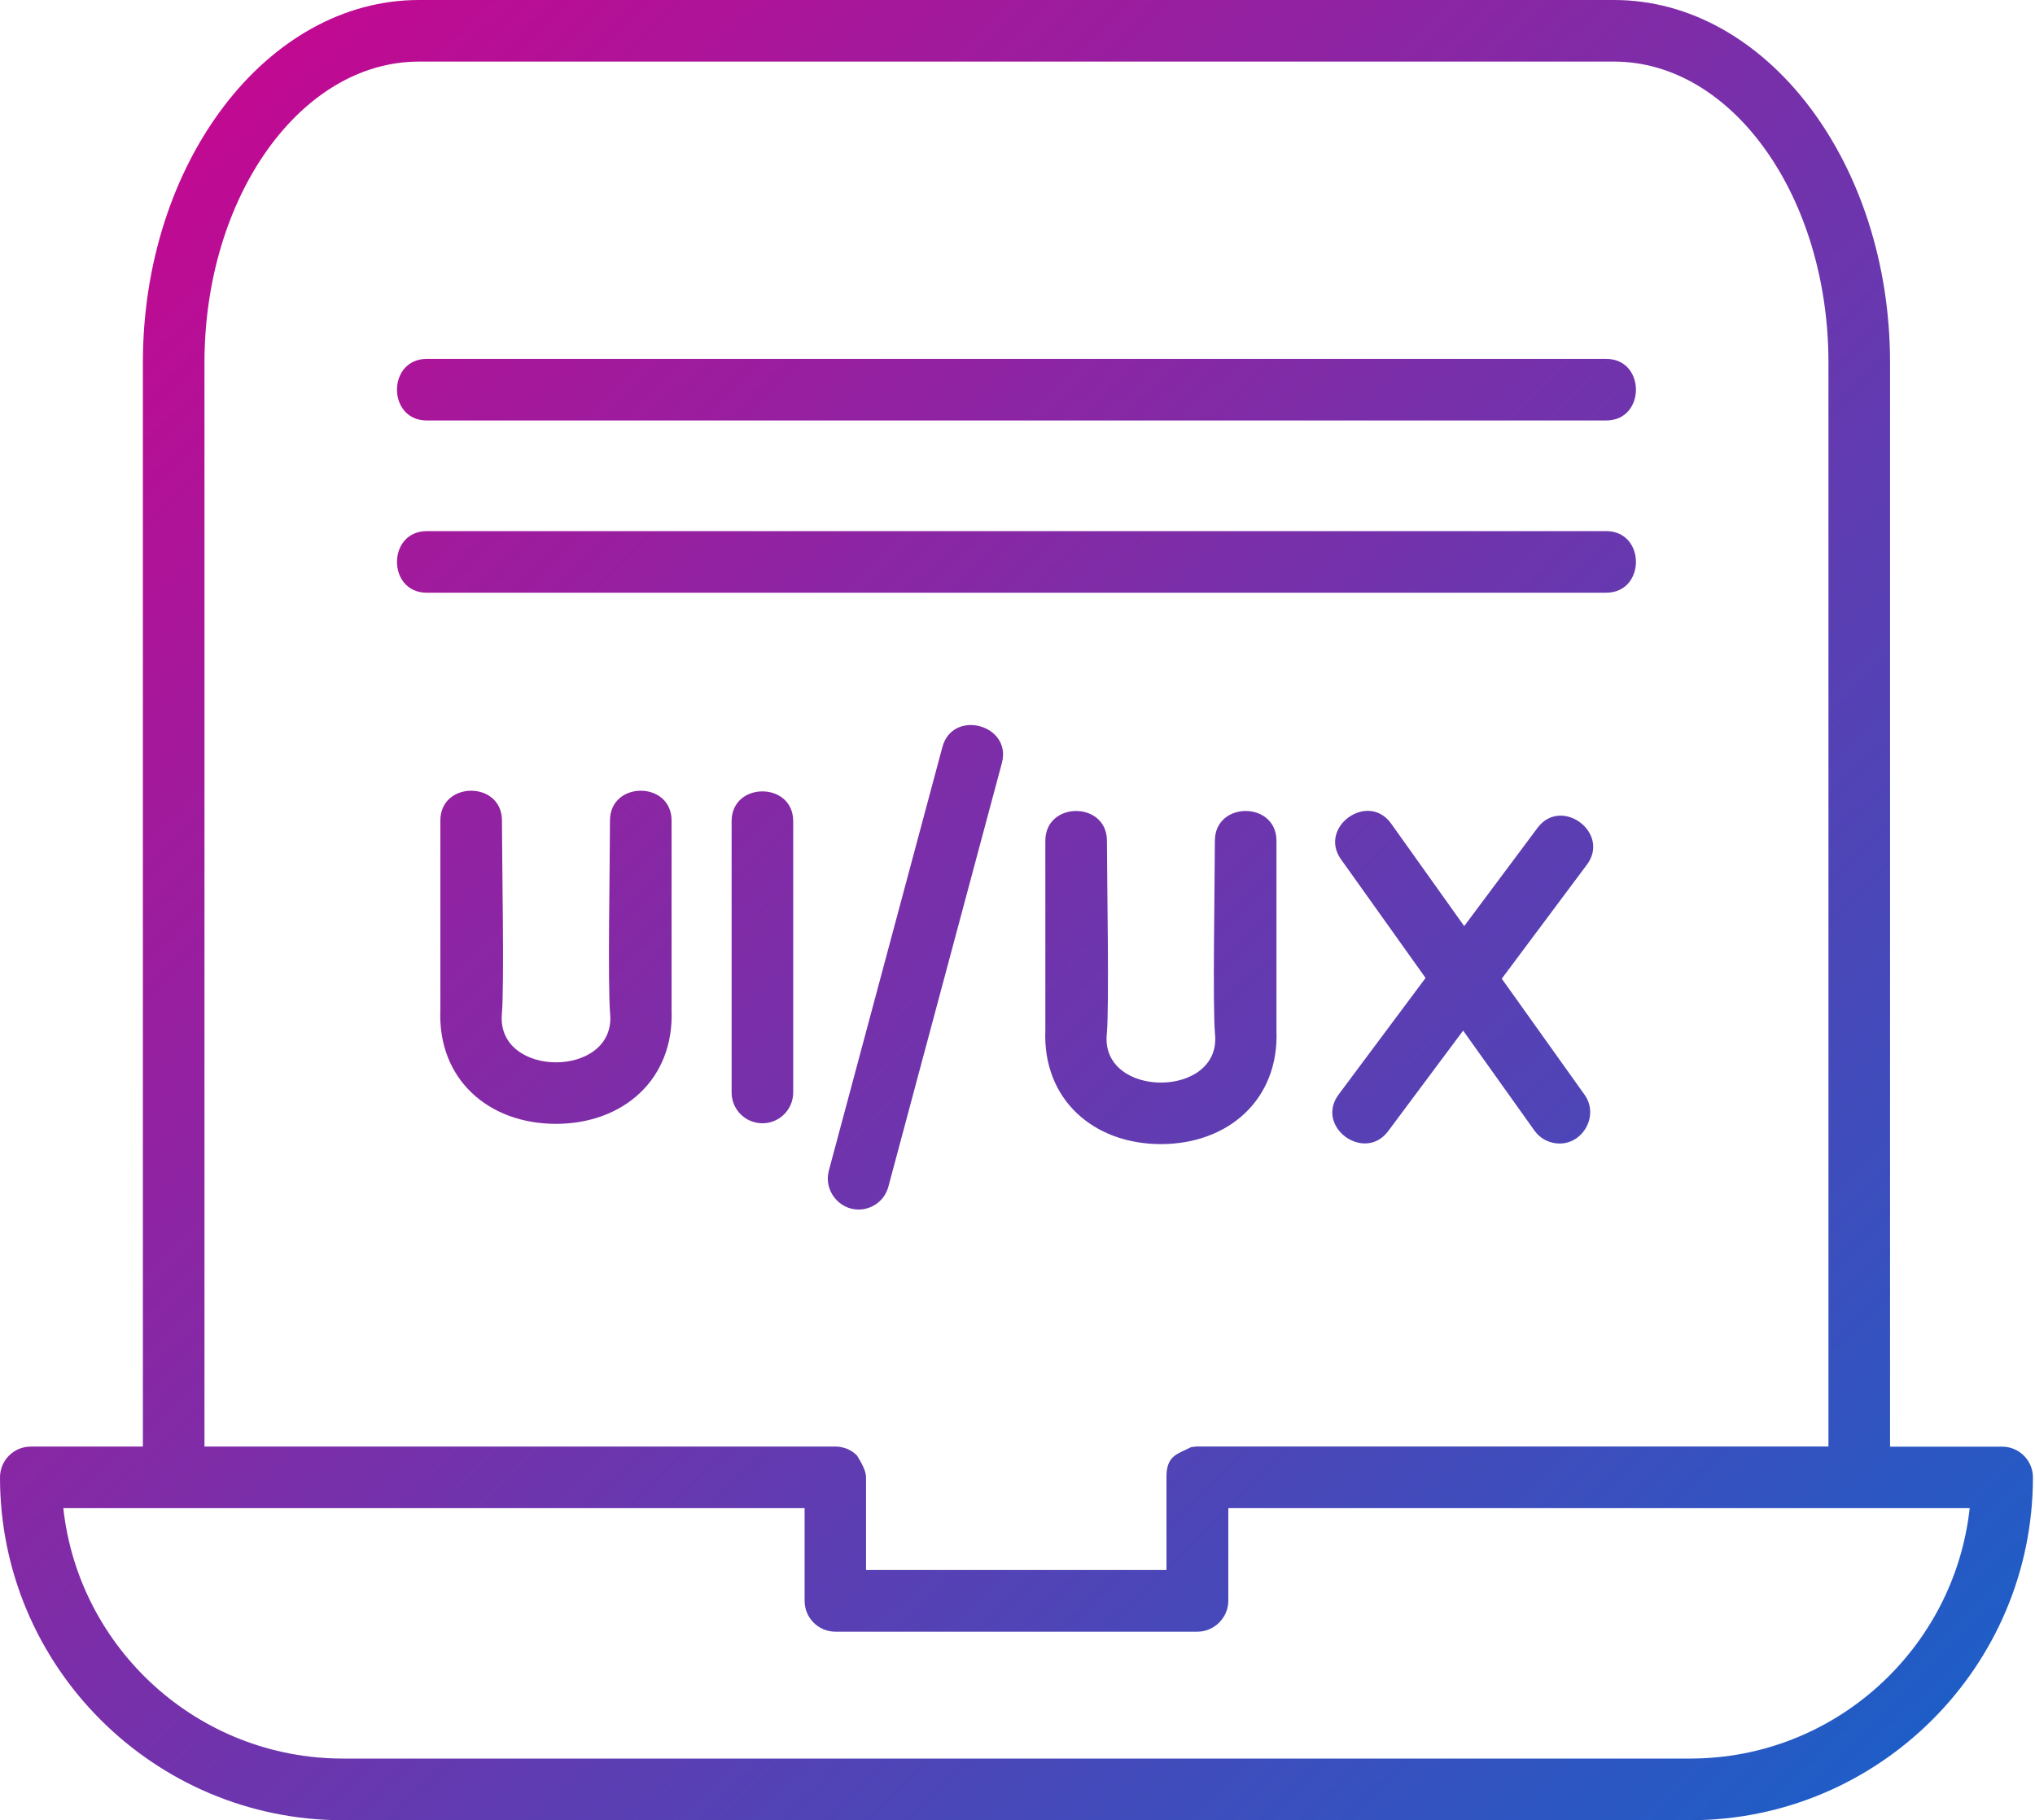 <svg xmlns="http://www.w3.org/2000/svg" width="398" height="356" viewBox="0 0 398 356" fill="none"><g clip-path="url(#clip0_1553_1247)"><path fill-rule="evenodd" clip-rule="evenodd" d="M305.021 223.661C303.145 223.661 301.284 222.795 300.113 221.142L286.157 201.572L271.479 221.255C266.844 227.447 257.107 220.373 261.823 214.052L278.81 191.274L262.272 168.079C257.764 161.758 267.565 154.748 272.073 161.085L286.366 181.136L300.706 161.919C305.358 155.695 315.015 162.881 310.363 169.121L293.712 191.418L309.914 214.133C312.737 218.095 309.721 223.661 305.021 223.661ZM314.117 82.243H83.478C75.698 82.243 75.698 70.196 83.478 70.196H314.133C321.897 70.196 321.897 82.243 314.117 82.243ZM314.117 115.929H83.478C75.698 115.929 75.698 103.882 83.478 103.882H314.133C321.897 103.882 321.897 115.929 314.117 115.929ZM357.604 282.933V70.934C357.604 38.467 338.788 12.047 315.673 12.047H81.938C58.807 12.047 39.99 38.467 39.99 70.934V282.933H163.555L163.86 282.949L164.004 282.965L164.148 282.981L164.293 282.997L164.437 283.029L164.582 283.061L164.726 283.093L164.87 283.125L165.015 283.157L165.159 283.205L165.303 283.254L165.448 283.302L165.592 283.35L165.721 283.398L165.849 283.462L165.977 283.526L166.106 283.59L166.234 283.655L166.362 283.719L166.603 283.863L166.731 283.943L166.843 284.024L166.956 284.104L167.068 284.2L167.18 284.296L167.293 284.393L167.405 284.489L167.517 284.585L167.613 284.681C167.613 284.794 169.378 287.216 169.378 288.948V307.075H228.136V288.948C228.088 284.601 230.382 284.393 232.949 283.045L233.847 282.933L234.152 282.917H234.232H357.604V282.933ZM27.944 282.933H6.031C2.695 282.933 0 285.628 0 288.964C0 325.939 30.077 356.016 67.052 356.016H330.543C367.517 356.016 397.595 325.939 397.595 288.964C397.595 285.644 394.9 282.949 391.563 282.949H369.651V70.934C369.651 31.826 345.429 0 315.673 0H81.938C52.166 0 27.944 31.826 27.944 70.934V282.933ZM157.363 294.98V313.106C157.363 316.443 160.058 319.138 163.395 319.138H234.2C237.472 319.138 240.231 316.395 240.231 313.106V294.98H385.227C382.211 322.474 358.855 343.953 330.559 343.953H67.052C38.755 343.953 15.383 322.474 12.384 294.98H157.363ZM167.918 236.574C164.036 236.574 161.085 232.788 162.095 228.987L184.312 146.118C186.317 138.611 197.963 141.723 195.942 149.246L173.741 232.115C173.019 234.81 170.581 236.574 167.918 236.574ZM227.046 223.773C213.94 223.773 203.882 215.111 204.444 201.46V164.453C204.444 156.673 216.491 156.673 216.491 164.453C216.491 171.752 216.972 196.969 216.459 202.294C215.255 214.903 238.868 214.886 237.633 202.294C237.135 197.161 237.601 171.624 237.601 164.453C237.601 156.673 249.648 156.673 249.648 164.453V201.476C250.209 215.127 240.151 223.773 227.046 223.773ZM108.727 219.811C95.621 219.811 85.563 211.165 86.125 197.498V160.491C86.125 152.711 98.171 152.711 98.171 160.491C98.171 168.191 98.653 192.493 98.155 198.332C97.065 210.94 120.437 210.924 119.33 198.332C118.832 192.67 119.298 168.046 119.298 160.491C119.298 152.711 131.344 152.711 131.344 160.491V197.498C131.89 211.165 121.832 219.811 108.727 219.811ZM149.118 219.699C145.781 219.699 143.087 217.004 143.087 213.683V160.619C143.087 152.84 155.133 152.84 155.133 160.619V213.667C155.133 217.004 152.438 219.699 149.118 219.699Z" fill="url(#paint0_linear_1553_1247)"></path></g><defs><linearGradient id="paint0_linear_1553_1247" x1="33.133" y1="19.779" x2="381.238" y2="375.958" gradientUnits="userSpaceOnUse"><stop stop-color="#C40891"></stop><stop offset="1" stop-color="#1463CA"></stop></linearGradient><clipPath id="clip0_1553_1247"><rect width="397.595" height="356" fill="white"></rect></clipPath></defs></svg>
